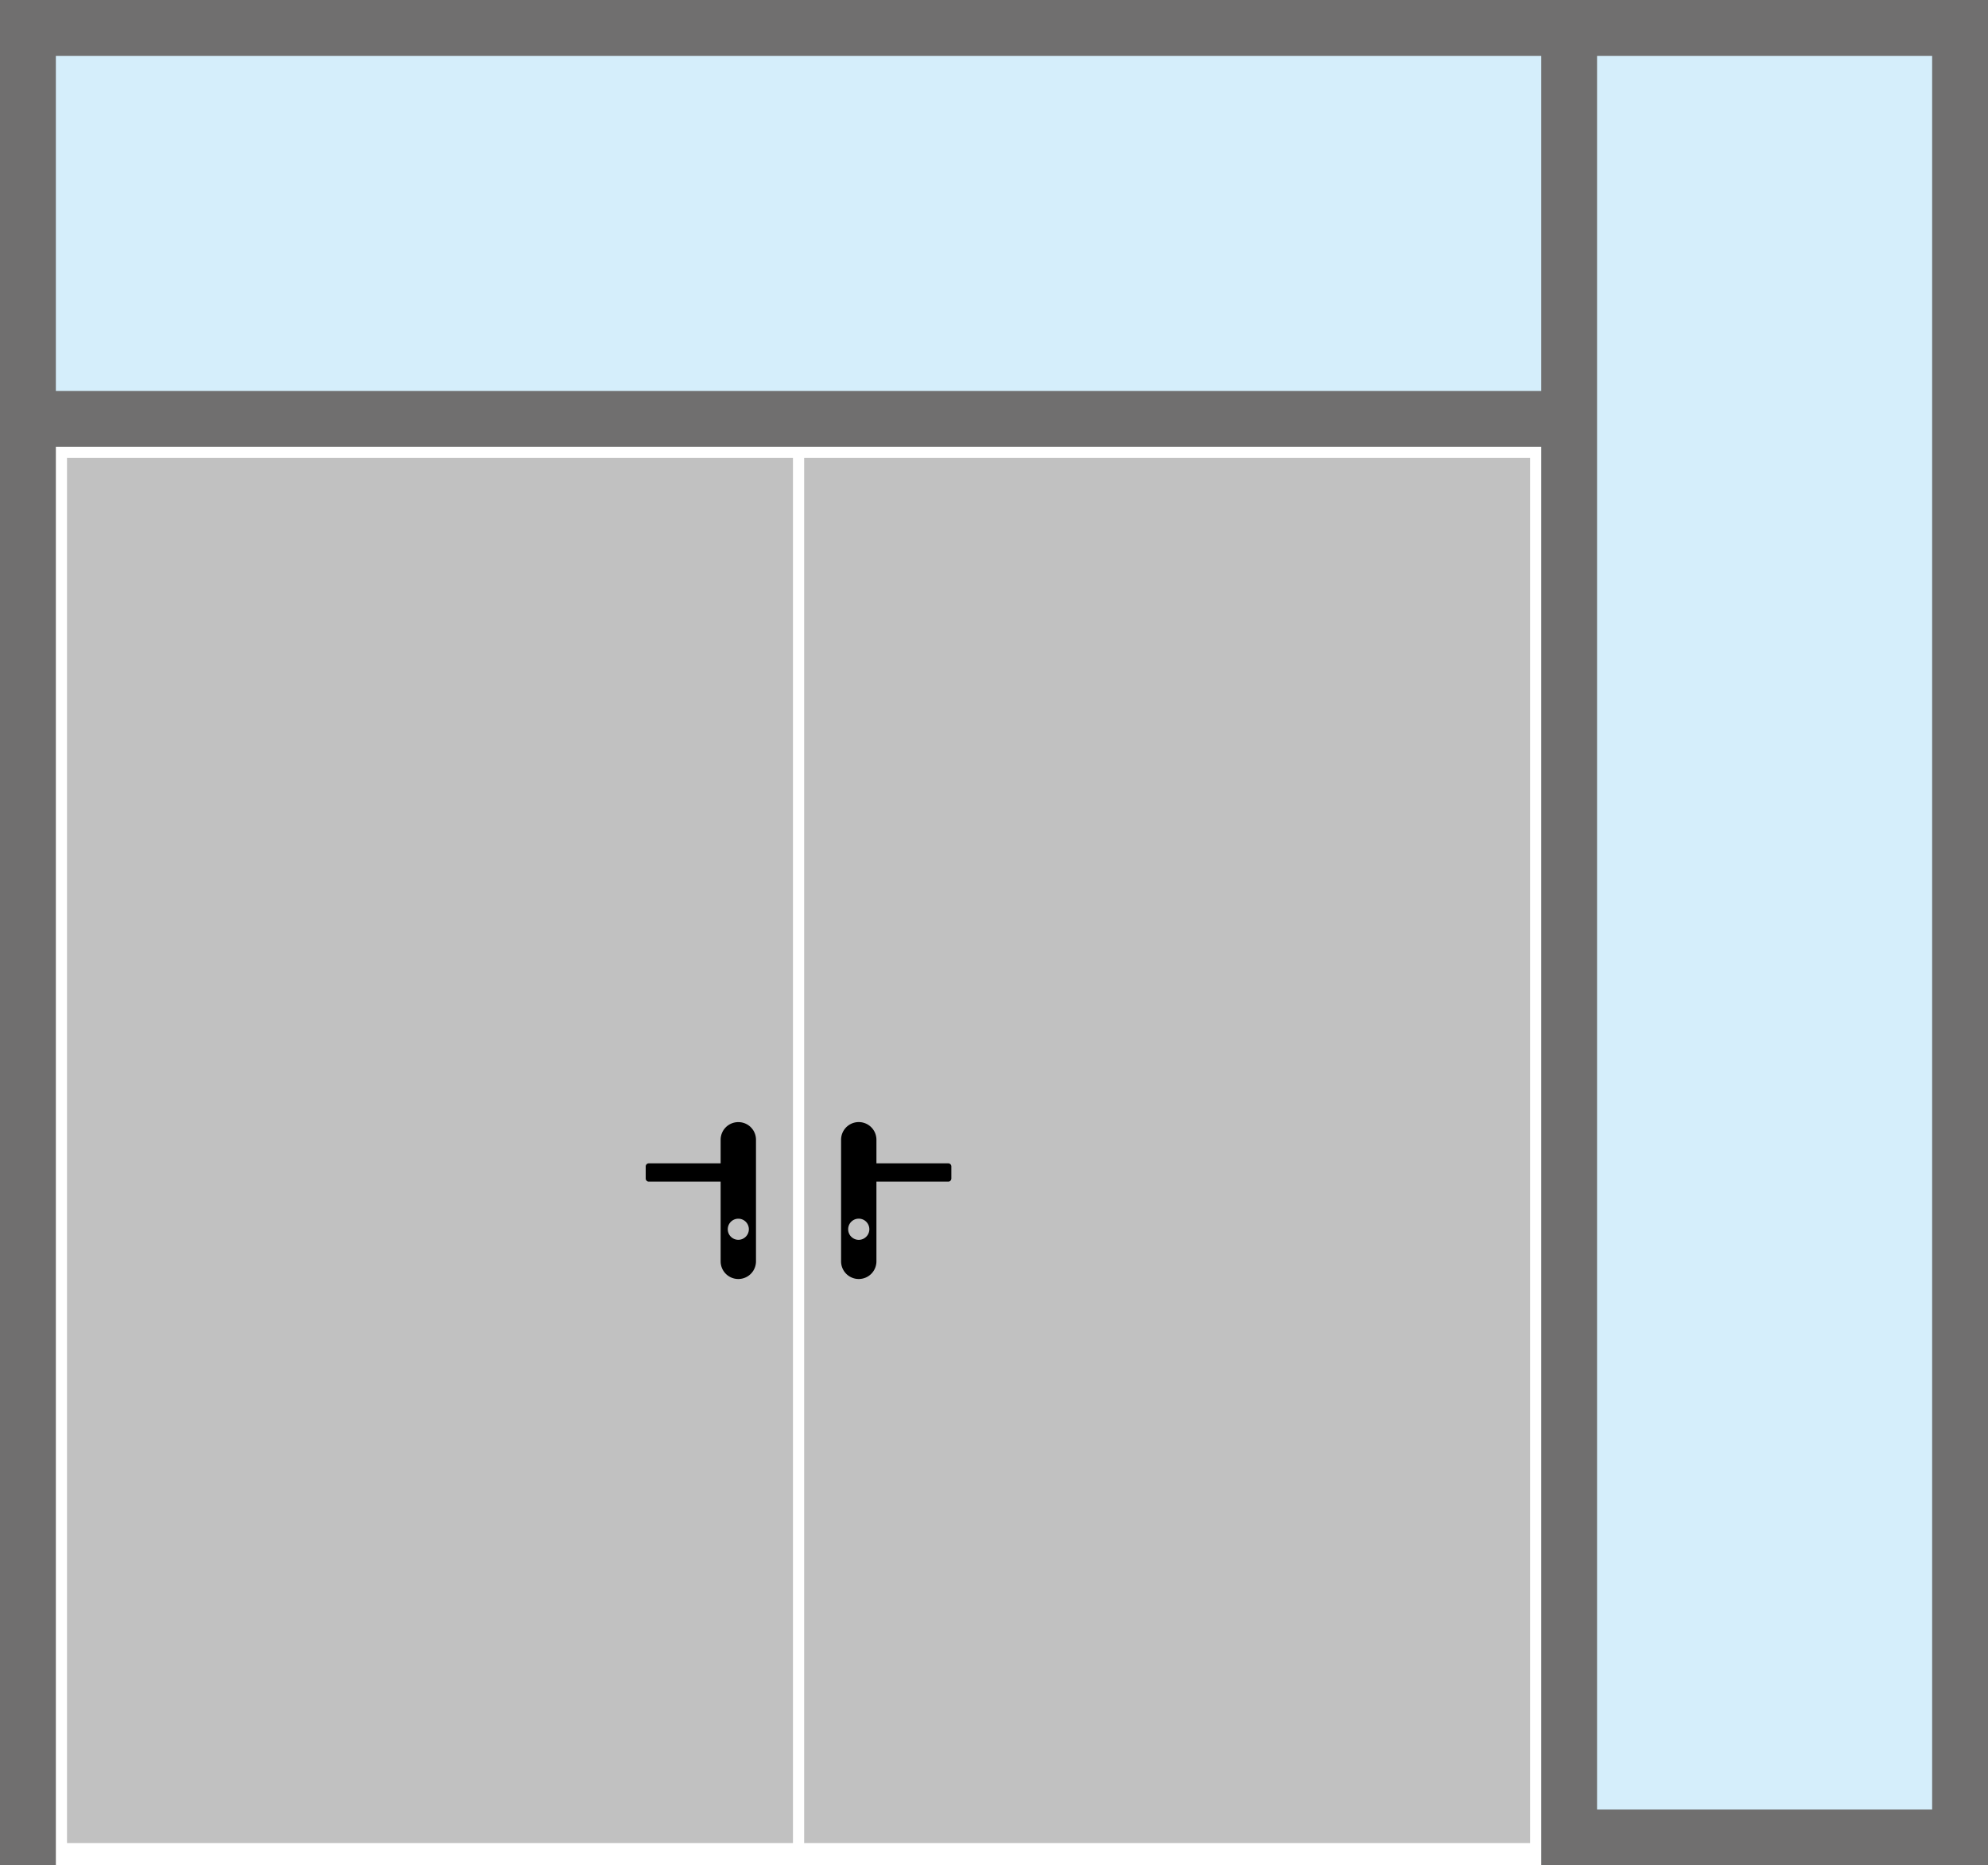 <svg xmlns="http://www.w3.org/2000/svg" viewBox="0 0 42.635 40" width="42.635" height="40"><g fill-rule="evenodd" clip-rule="evenodd"><path fill="#706f6f" d="M0 8.383h1.198V40H0zM33.054 0h9.581v40h-9.581z"/><path fill="#c1c1c1" d="M1.437 9.82h15.569v29.701H1.437z"/><path d="M15.834 24.062a.378.378 0 00-.379.378v.506h-1.541a.066.066 0 00-.066.066v.259c0 .037.03.066.066.066h1.541v1.71a.379.379 0 00.758 0V24.44a.377.377 0 00-.379-.378zm0 2.523a.226.226 0 110-.452.226.226 0 110 .452z"/><g><path fill="#c1c1c1" d="M17.246 9.82h15.569v29.701H17.246z"/><path d="M18.038 24.44v2.607a.379.379 0 00.758 0v-1.71h1.541c.037 0 .066-.03.066-.066v-.259a.066.066 0 00-.066-.066h-1.541v-.506a.379.379 0 00-.758 0zm.152 1.919a.227.227 0 01.454 0 .227.227 0 01-.454 0z"/></g><path fill="#706f6f" d="M0 0h34.251v9.581H0z"/><path fill="#d5eefb" d="M34.251 1.198h7.186v37.605h-7.186zM1.198 1.198h31.856v7.186H1.198z"/></g></svg>